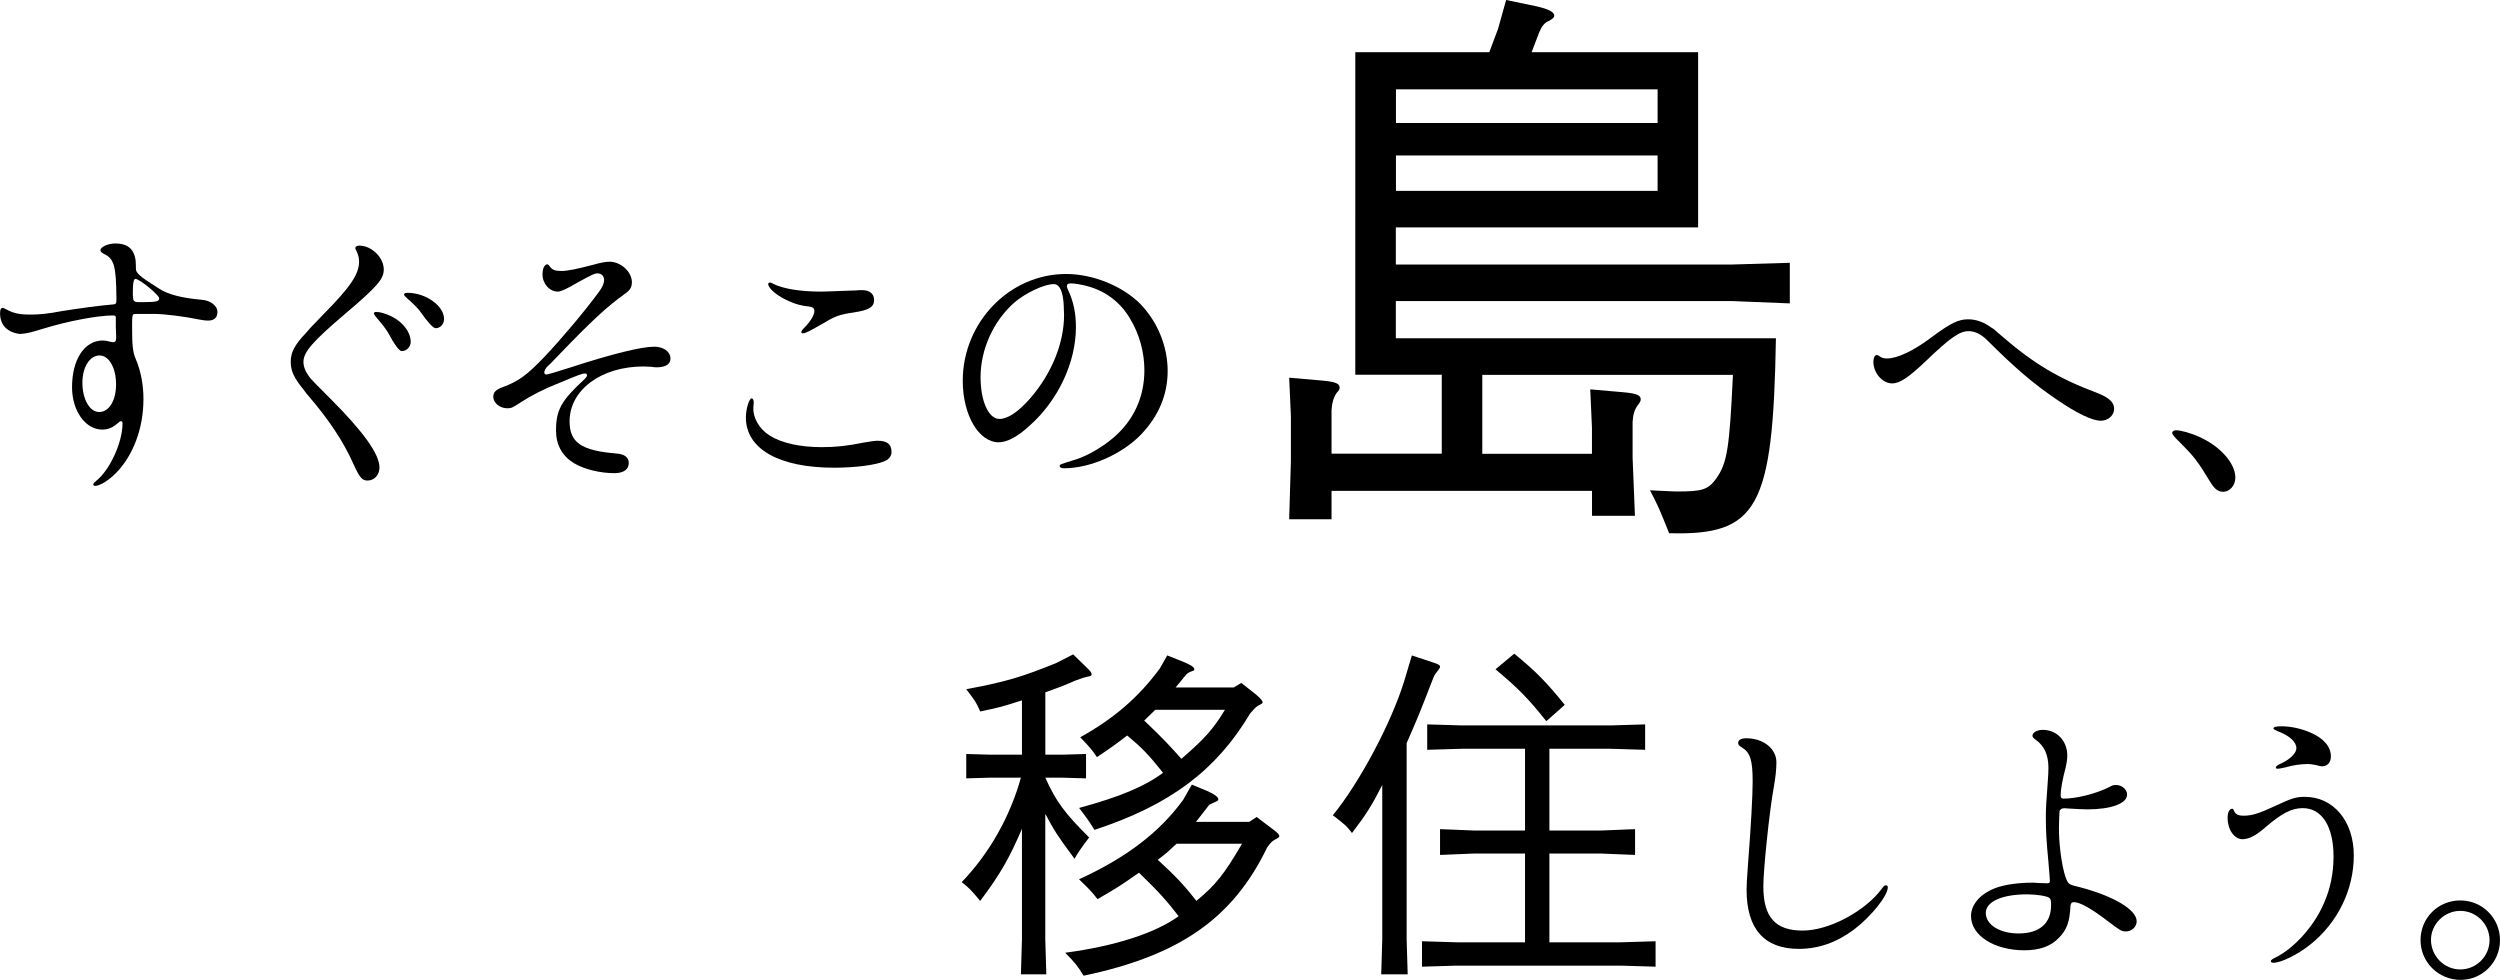 <?xml version="1.0" encoding="UTF-8"?><svg id="b" xmlns="http://www.w3.org/2000/svg" viewBox="0 0 407.14 159.58"><g id="c"><path d="M18.85,51.61c0-.14-.19-.24-.42-.24-2.55,0-7.46.94-11.43,2.17-2.17.66-2.55.76-3.78.85-2.08-.28-3.21-1.47-3.21-3.4,0-.57.14-.85.43-.85.09,0,.33.09.57.24,1.23.66,2.17.85,3.97.85,1.46,0,2.93-.14,5.1-.57,3.07-.47,5.67-.85,8.41-1.09.33,0,.47-.19.47-.66v-.38c-.05-5.29-.38-6.38-2.03-7.18-.43-.24-.57-.38-.57-.61,0-.52,1.23-1.09,2.41-1.09,1.98,0,3.02.85,3.31,2.69l.05.99v.33c-.05.8.57,1.32,3.78,3.35,1.46.94,3.64,1.51,6.85,1.8,1.51.09,2.65.99,2.65,1.98s-.57,1.42-1.56,1.42c-.43,0-.62-.05-1.23-.14-2.5-.52-5.81-.95-7.61-.95-2.93,0-3.17,0-3.26.05-.19.14-.24.38-.24,1.75,0,3.26.09,4.35.57,5.48.85,1.98,1.28,4.25,1.28,6.61,0,4.77-1.7,9.26-4.54,12.09-1.18,1.18-2.6,2.03-3.31,2.03-.19,0-.33-.09-.33-.24s.19-.33.47-.57c2.22-1.75,4.3-6.24,4.3-9.35,0-.24-.09-.38-.24-.38s-.33.14-.66.43c-.76.66-1.51.94-2.41.94-2.74,0-4.91-3.07-4.91-6.9,0-4.54,2.03-7.61,5.01-7.61.33,0,.66.05,1.18.19.24.05.38.09.47.09.38,0,.52-.19.52-.71v-.43l-.05-1.37v-1.65ZM13.42,62.33c0,2.69,1.18,4.77,2.74,4.77s2.74-1.8,2.74-4.49-1.13-4.72-2.69-4.72-2.79,1.84-2.79,4.44ZM22.72,49.2h.85c1.89,0,2.36-.14,2.36-.61,0-.52-3.02-3.02-3.83-3.17-.33-.05-.47.61-.47,2.41,0,1.18.14,1.37.9,1.37h.19Z"/><path d="M50.45,53.5c.75-.8.99-1.04,2.27-2.36,4.39-4.44,5.76-6.52,5.76-8.55,0-.61-.14-1.09-.42-1.7-.14-.24-.19-.38-.19-.47,0-.28.24-.42.66-.42,1.98,0,3.97,1.94,3.97,3.87,0,1.56-.99,2.74-6.28,7.23-5.34,4.54-6.8,6.24-6.8,7.84,0,.71.28,1.51.9,2.36q.38.57,3.4,3.54c5.48,5.48,8.08,9.12,8.08,11.29,0,1.23-.85,2.13-1.94,2.13-.9,0-1.32-.52-2.32-2.74-1.56-3.5-3.87-7.04-7.27-11.01-.24-.28-.43-.47-.47-.57l-.28-.38c-1.7-2.08-2.17-3.16-2.17-4.68s.66-2.74,2.5-4.68l.62-.71ZM64.81,52.17c1.28.95,2.08,2.27,2.08,3.5,0,.8-.66,1.51-1.46,1.51q-.62,0-2.27-3.07c-.33-.57-1.23-1.7-1.7-2.22-.38-.43-.57-.71-.57-.85s.14-.24.38-.24c.9,0,2.55.61,3.54,1.37ZM72.32,51.94c0,.85-.61,1.51-1.37,1.51q-.61,0-2.6-2.83c-.43-.57-1.42-1.51-1.94-1.94-.42-.38-.61-.57-.61-.71,0-.19.19-.28.61-.28,2.93,0,5.91,2.13,5.91,4.25Z"/><path d="M104.81,59.68c-6.9,0-12.05,3.83-12.05,8.93,0,3.45,1.89,4.77,7.56,5.24,1.37.09,2.08.61,2.08,1.56,0,1.04-.85,1.65-2.36,1.65-2.32,0-5.01-.66-6.61-1.65-1.89-1.18-2.88-2.98-2.88-5.29,0-3.35.85-4.87,4.63-8.36.28-.28.42-.47.42-.66s-.14-.28-.38-.28c-.33,0-1.04.24-3.97,1.47-2.65,1.04-4.82,2.17-6.33,3.16-1.51.99-1.65,1.04-2.32,1.04-1.23,0-2.27-.9-2.27-1.89,0-.71.47-1.18,1.56-1.56,2.55-.95,3.87-1.89,6.76-4.91,2.69-2.83,6.52-7.37,8.88-10.58.57-.76.85-1.42.85-1.94,0-.66-.43-1.09-1.09-1.09-.42,0-.76.14-3.17,1.46q-2.55,1.51-3.26,1.51c-1.37,0-2.51-1.28-2.51-2.83,0-.9.33-1.61.76-1.61.14,0,.24.09.38.28.42.61.9.8,1.89.8,1.04,0,2.41-.28,5.15-.99,1.32-.38,2.17-.52,2.74-.52,1.84,0,3.64,1.65,3.64,3.35,0,.8-.33,1.32-1.09,1.84-3.02,2.17-5.29,4.25-11.29,10.49-.57.61-1.13,1.18-1.37,1.37-.33.33-.52.71-.52.99,0,.19.14.33.33.33.24,0,1.51-.38,3.87-1.13,6.8-2.22,11.62-3.4,13.7-3.4,1.51,0,2.65.8,2.65,1.94,0,.94-.8,1.42-2.32,1.42q-.24,0-.85-.09l-1.23-.05Z"/><path d="M122.7,66.25c-.14,1.7.9,3.59,2.65,4.68,1.94,1.23,4.96,1.89,8.46,1.89,2.31,0,4.11-.19,6.94-.76,1.13-.19,1.7-.28,2.22-.28,1.51,0,2.22.57,2.22,1.84,0,.61-.38,1.18-1.09,1.46-1.42.66-4.82,1.09-8.27,1.09-8.98,0-14.36-3.07-14.36-8.17,0-1.37.52-3.12.94-3.12.24,0,.38.38.33.85l-.05.52ZM125.82,46.17c1.61.85,4.44,1.32,7.98,1.32.47,0,1.56-.05,5.48-.19.47-.05.9-.05,1.13-.05,1.23,0,1.94.61,1.94,1.61,0,1.13-.8,1.65-3.35,2.03-2.46.38-2.93.57-5.24,1.94-1.94,1.13-2.65,1.46-3.02,1.46-.14,0-.24-.05-.24-.19,0-.19.14-.38.52-.76.94-.94,1.6-2.03,1.6-2.65,0-.47-.19-.66-.8-.76-1.32-.14-2.22-.38-3.26-.85-1.89-.8-3.45-2.08-3.45-2.83,0-.14.09-.24.28-.24.09,0,.24.05.42.14Z"/><path d="M185.77,49.57c2.74,2.83,4.39,6.85,4.39,10.82s-1.51,7.42-4.35,10.39c-3.12,3.21-8.27,5.48-12.52,5.48-.47,0-.71-.14-.71-.38s0-.24,2.74-1.09c1.79-.57,4.3-2.03,6-3.5,3.31-2.83,5.05-6.61,5.05-11.01,0-2.88-.8-5.86-2.32-8.36-1.6-2.74-4.02-4.54-7.04-5.34-.85-.24-2.08-.43-2.6-.43-.47,0-.66.14-.66.47,0,.19.05.28.24.71.85,1.84,1.23,3.68,1.23,5.95,0,5.72-2.88,11.91-7.56,16.06-1.94,1.8-3.68,2.69-5.01,2.69-3.26,0-5.86-4.44-5.86-10.02,0-9.5,7.6-17.39,16.82-17.39,4.39,0,9.17,1.94,12.14,4.91ZM173.25,50c-.09-2.5-.66-3.73-1.65-3.73-1.56,0-4.63,1.46-6.43,3.02-3.4,3.02-5.48,7.61-5.48,12.14,0,3.92,1.32,6.8,3.07,6.8,1.37,0,3.12-1.18,5.05-3.4,3.5-4.06,5.48-8.98,5.48-13.56l-.05-1.28Z"/><path d="M227.33,55.09h61.89c-.47,27.68-2.93,32.13-17.39,31.75-1.7-4.25-1.89-4.63-3.12-6.99,2.27.09,3.5.19,4.44.19,4.06,0,5.01-.28,6.33-2.08,1.8-2.55,2.17-4.82,2.74-16.91h-40.82v12.85h17.86v-4.25l-.28-6.24,5.39.47c2.08.19,2.83.47,2.83,1.13,0,.28-.09.47-.38.85-.66.85-.85,1.61-.94,2.83v5.86l.38,9.45h-6.99v-4.06h-42.42v4.63h-6.9l.28-9.45v-7.37l-.28-6.24,5.38.47c2.08.19,2.84.47,2.84,1.13,0,.28-.09.47-.47.85-.57.85-.76,1.61-.85,2.83v7.09h17.95v-12.85h-14.08V8.5h21.82l1.42-3.78,1.32-4.72,5.01,1.04c1.99.47,2.83.94,2.83,1.51,0,.28-.19.47-.85.85-.76.28-1.23.95-1.61,1.89l-1.23,3.21h27.12v28.53h-49.23v6.05h54.71l9.45-.28v6.61l-9.45-.38h-54.71v6.05ZM269.95,14.55h-42.61v5.48h42.61v-5.48ZM269.95,25.32h-42.61v5.76h42.61v-5.76Z"/><path d="M324.32,53.35c.33.19.71.52,1.51,1.23,5.34,4.63,9.35,7.04,15.92,9.5,1.75.71,2.55,1.46,2.55,2.5s-.95,1.94-2.17,1.94c-1.37,0-3.87-1.18-7.18-3.45-3.83-2.6-6.85-5.2-11.34-9.68-.95-.95-1.98-1.46-3.02-1.46-1.46,0-3.02,1.09-6.95,4.87-2.83,2.69-4.25,3.64-5.48,3.64-1.61,0-3.07-1.7-3.07-3.54,0-.61.24-1.09.57-1.09.05,0,.19.05.33.14.43.33.8.43,1.32.43,1.65,0,4.3-1.23,7.18-3.4,3.17-2.36,4.44-2.98,6.05-2.98,1.28,0,2.6.47,3.78,1.37Z"/><path d="M358.18,71.16c3.4,1.51,5.86,4.3,5.86,6.61,0,1.28-.9,2.32-1.98,2.32-.8,0-1.37-.43-2.03-1.47-2.13-3.54-2.74-4.3-5.1-6.66-.8-.76-1.18-1.23-1.18-1.46s.28-.43.62-.43c.8,0,2.46.47,3.83,1.09Z"/><path d="M170.23,126.64c1.76,3.91,3.12,5.73,7.14,9.75-1.36,1.81-1.64,2.21-2.38,3.46-2.89-3.91-3.17-4.37-4.76-7.31v20.47l.17,5.67h-4.14l.17-5.67v-18.03c-2.04,4.76-3.52,7.37-6.8,11.74-1.42-1.7-1.82-2.15-3.01-3.06,4.48-4.65,7.88-10.66,9.64-17.01h-5.1l-3.8.11v-3.97l3.8.11h5.27v-8.84c-3,.96-3.52,1.13-6.8,1.81-.57-1.36-.79-1.7-2.27-3.63,6.41-1.19,9.01-1.98,14.63-4.25l2.78-1.42,2.1,2.04c.68.62.91.96.91,1.19s-.17.34-.68.4c-.51.11-.85.23-1.93.62-2.21.96-2.55,1.08-4.93,1.93v10.15h2.83l3.8-.11v3.97l-3.8-.11h-2.83ZM203.46,133.84l1.19-.79,2.78,2.1c.74.57.91.79.91,1.02,0,.17-.06.23-.8.62-.4.23-.62.45-1.19,1.25-5.56,11.51-14.23,17.58-29.88,20.86-.96-1.59-1.53-2.27-3-3.74,8.11-1.08,14.63-3.18,18.48-5.95-1.87-2.44-3.23-3.97-6.46-7.09-3.06,2.15-3.52,2.44-6.75,4.31-.91-1.19-1.42-1.7-3.01-3.23,7.77-3.57,13.1-7.65,16.95-12.93l1.42-2.49,2.61,1.08c1.13.51,1.7.96,1.7,1.3,0,.11-.06.23-.17.28-.85.4-1.3.62-1.3.62l-2.16,2.78h8.67ZM200.91,111.96l1.25-.74,2.44,1.93c.68.62,1.02.96,1.02,1.19s-.06.23-.79.62c-.4.28-.62.51-1.25,1.25-5.5,9.24-13.04,14.91-25.34,18.94-.85-1.36-1.19-1.87-2.5-3.57,6.63-1.81,10.72-3.51,13.67-5.73-2.44-3.06-3.46-4.08-5.84-6.07-2.15,1.64-2.55,1.93-4.93,3.52-.8-1.19-1.08-1.53-2.72-3.23,5.5-3.06,9.52-6.52,12.98-11.23l1.19-2.1,2.72,1.08c1.19.51,1.7.85,1.7,1.19,0,.11-.11.23-.34.28-.28.11-.51.17-.51.23-.11,0-.4.23-.62.51l-1.59,1.93h9.47ZM186.33,117.34c2.95,2.78,4.25,4.2,6.07,6.24,3.8-3.29,5.22-4.88,7.09-7.99h-11.34l-1.81,1.76ZM191.61,137.41c-1.36,1.25-1.53,1.47-3.06,2.61,2.95,2.72,4.25,4.08,6.29,6.69,3.18-2.61,4.54-4.37,7.43-9.3h-10.66Z"/><path d="M229.25,158.68h-4.31l.17-5.67v-25.17c-1.76,3.46-2.72,4.93-4.93,7.82-.85-1.13-1.13-1.36-3.12-2.89,4.31-5.27,9.47-14.91,11.62-21.83l1.25-4.2,3.4,1.13c.91.28,1.19.45,1.19.74,0,.11-.11.28-.28.51-.45.57-.57.68-.85,1.36-2.1,5.44-2.5,6.41-4.31,10.55v31.98l.17,5.67ZM252.33,135.26h8.28l5.67-.23v4.2l-5.67-.23h-8.28v14.46h11.62l5.67-.17v4.14l-5.67-.17h-26.7l-5.67.17v-4.14l5.67.17h11.11v-14.46h-8.17l-5.67.23v-4.2l5.67.23h8.17v-13.32h-10.26l-5.67.17v-4.14l5.67.17h24.15l5.67-.17v4.14l-5.67-.17h-9.92v13.32ZM246.61,106.46c3.34,2.72,5.22,4.59,8.22,8.33l-3,2.66c-2.95-3.69-4.54-5.33-8.28-8.45l3.06-2.55Z"/><path d="M289.3,124.15c0,1.04-.14,2.46-.43,4.06-.71,3.87-1.7,13.42-1.7,16.11,0,5.06,1.94,7.23,6.43,7.23,4.25,0,10.11-3.12,12.85-6.8.33-.47.47-.57.66-.57.24,0,.33.09.33.33,0,1.37-2.74,4.77-5.48,6.85-2.84,2.13-5.81,3.17-9.02,3.17-5.62,0-8.5-3.26-8.5-9.64,0-.66.05-1.75.24-4.25.47-5.95.75-11.1.75-13.32,0-3.54-.38-4.77-1.79-5.62-.42-.24-.57-.43-.57-.71,0-.47.47-.76,1.32-.76,2.79,0,4.91,1.7,4.91,3.92Z"/><path d="M333.46,143.85c.24,0,.38-.14.38-.33,0-.33-.09-1.28-.24-3.12-.33-3.45-.42-5.05-.42-7.23,0-1.65.05-2.36.33-6.14.05-.71.09-1.42.09-1.98,0-2.08-.66-3.59-2.08-4.58-.38-.28-.52-.43-.52-.66,0-.52.76-.95,1.7-.95,2.27,0,3.97,1.8,3.97,4.16,0,.57-.09,1.23-.28,2.03-.52,1.94-.8,3.59-.8,4.44,0,.43.14.57.47.57,2.13,0,5.34-.8,7.56-1.94.42-.24.61-.28.99-.28.95,0,1.8.71,1.8,1.56,0,1.46-2.6,2.41-6.47,2.41-.8,0-1.46-.05-3.12-.14q-.47-.05-.66-.05c-.38,0-.71.24-.76.52-.05,1.32-.09,1.98-.09,2.83,0,3.16.66,7.32,1.37,8.55.24.47.47.61,1.94.94,5.62,1.47,9.35,3.69,9.35,5.58,0,.9-.8,1.65-1.75,1.65-.71,0-.94-.14-3.17-1.84-2.55-1.94-4.35-2.93-5.29-2.93-.38,0-.52.19-.57.61-.14,2.6-.57,3.83-1.84,5.15-1.32,1.42-3.16,2.08-5.67,2.08-4.91,0-8.69-2.41-8.69-5.57,0-1.98,1.65-3.78,4.3-4.68,1.42-.47,3.5-.76,5.67-.76.28,0,.62,0,.9.05l1.6.05ZM323.4,148.67c0,1.94,2.27,3.35,5.34,3.35,3.4,0,5.29-1.65,5.29-4.58,0-.76-.05-.99-.24-1.18-.33-.33-2.13-.61-3.68-.61-4.06,0-6.71,1.18-6.71,3.02Z"/><path d="M368.83,134.83c-1.51,1.28-2.6,1.84-3.64,1.84-1.32,0-2.41-1.56-2.41-3.45,0-.94.28-1.51.76-1.51.14,0,.19.09.28.33.24.57.66.8,1.56.8,1.37,0,2.46-.33,5.39-1.7,2.41-1.13,3.16-1.37,4.58-1.37,4.68,0,7.98,3.97,7.98,9.54s-2.6,10.96-7.13,14.55c-2.08,1.65-4.72,2.93-5.95,2.93-.28,0-.43-.09-.43-.24,0-.19.24-.38.76-.61,3.02-1.51,6.24-5.05,7.84-8.74,1.09-2.41,1.61-5.01,1.61-7.7,0-4.91-1.89-7.89-5.01-7.89-1.8,0-3.4.8-6.19,3.21ZM375.68,124.43c-.99,0-2.27.19-3.4.52-.57.14-1.09.24-1.37.24-.19,0-.28-.09-.28-.19,0-.19.28-.43.85-.66,1.46-.66,2.5-1.7,2.5-2.46,0-1.04-1.04-2.03-3.02-2.79-.52-.24-.71-.33-.71-.43-.05-.24.38-.38,1.23-.38,1.56,0,3.12.33,4.72.99,2.22.95,3.4,2.32,3.4,3.92,0,.99-.57,1.61-1.46,1.61q-.28,0-.9-.19c-.71-.14-1.04-.19-1.56-.19Z"/><path d="M407.14,153.11c0,3.59-2.88,6.47-6.42,6.47s-6.52-2.83-6.52-6.47,2.88-6.47,6.47-6.47,6.47,2.88,6.47,6.47ZM395.9,153.06c0,2.65,2.17,4.82,4.77,4.82s4.77-2.13,4.77-4.77-2.17-4.77-4.77-4.77-4.77,2.17-4.77,4.72Z"/></g></svg>